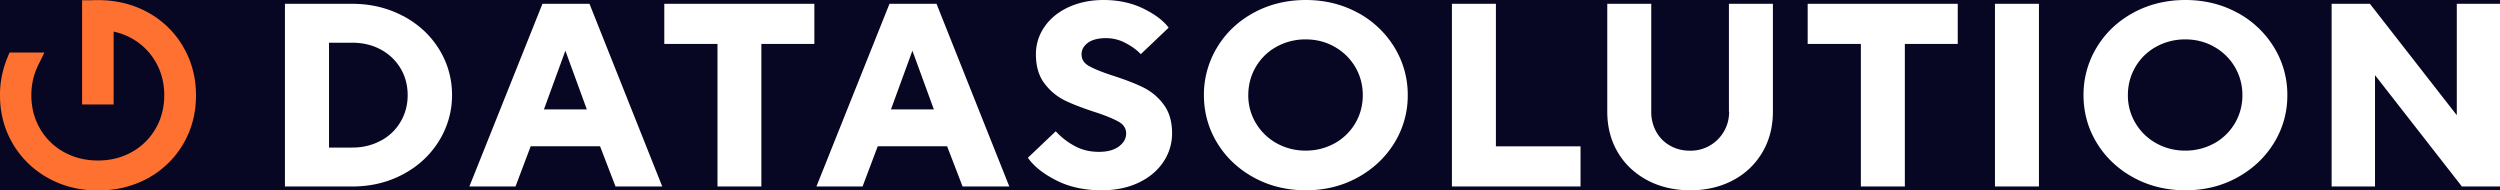 <svg xmlns="http://www.w3.org/2000/svg" fill="none" viewBox="0 0 210 16"><path fill="#070723" d="M0 0h210v16H0z"/><path fill="#fff" d="M33.866 1.35C32.59.672 31.159.32 29.587.32h-5.652v15.344h5.652c1.564 0 3.003-.343 4.279-1.03 1.275-.68 2.287-1.623 3.011-2.798a7.238 7.238 0 0 0 1.095-3.852c0-1.383-.37-2.693-1.095-3.86-.724-1.167-1.736-2.102-3.011-2.781v.008Zm-1.893 10.47c-.707.384-1.505.576-2.377.576h-1.959V3.588h1.959c.888 0 1.686.192 2.394.576a4.29 4.29 0 0 1 1.654 1.574c.395.664.6 1.423.6 2.254s-.205 1.574-.6 2.246a4.165 4.165 0 0 1-1.662 1.582h-.009ZM49.507.32h-3.941l-6.138 15.344h3.875l1.276-3.38h5.825l1.3 3.38h3.925L49.565.44l-.05-.12h-.008Zm-.214 8.87H45.69l1.802-4.93 1.802 4.93Zm6.508-5.498h4.468v11.972h3.686V3.692h4.451V.32H55.801v3.372ZM78.659.32h-3.942L68.58 15.664h3.876l1.275-3.38h5.825l1.3 3.38h3.925L78.716.44l-.05-.12h-.007Zm-.214 8.87H74.84l1.802-4.93 1.802 4.93ZM96.02 7.337c-.634-.312-1.465-.632-2.47-.96-.962-.311-1.678-.599-2.114-.855-.395-.231-.584-.551-.584-.967 0-.367.165-.679.51-.943.354-.271.872-.407 1.539-.407.551 0 1.078.12 1.563.367.494.248.905.528 1.226.84l.14.135 2.337-2.221-.107-.136c-.461-.56-1.177-1.071-2.123-1.519C94.983.224 93.888 0 92.695 0c-1.07 0-2.04.2-2.896.583-.864.392-1.555.943-2.04 1.639a3.978 3.978 0 0 0-.741 2.35c0 .99.239 1.814.724 2.445a4.717 4.717 0 0 0 1.695 1.415c.633.311 1.465.63 2.468.959.947.303 1.654.599 2.098.855.395.24.593.551.593.967 0 .415-.19.759-.584 1.07-.403.312-.971.472-1.704.472-.732 0-1.39-.152-1.966-.455a5.993 5.993 0 0 1-1.522-1.127l-.14-.144-2.337 2.222.099.136c.527.695 1.341 1.302 2.403 1.822 1.06.52 2.312.775 3.694.775 1.168 0 2.213-.216 3.102-.64.897-.423 1.596-1.014 2.081-1.742a4.289 4.289 0 0 0 .733-2.397c0-.991-.239-1.814-.724-2.446a4.717 4.717 0 0 0-1.695-1.414l-.017-.008Zm18.018-6.274C112.746.36 111.282 0 109.686 0c-1.597 0-3.069.36-4.361 1.063-1.3.703-2.337 1.678-3.077 2.901a7.653 7.653 0 0 0-1.119 4.028c0 1.455.378 2.805 1.119 4.02.74 1.215 1.777 2.19 3.077 2.901 1.3.711 2.764 1.071 4.369 1.071 1.604 0 3.044-.36 4.344-1.07 1.3-.712 2.337-1.687 3.086-2.902a7.549 7.549 0 0 0 1.127-4.02 7.596 7.596 0 0 0-1.127-4.028 8.087 8.087 0 0 0-3.078-2.901h-.008Zm-1.925 10.973a4.933 4.933 0 0 1-2.436.615 4.932 4.932 0 0 1-2.435-.615 4.647 4.647 0 0 1-1.744-1.686 4.5 4.5 0 0 1-.642-2.358c0-.855.214-1.662.633-2.374a4.549 4.549 0 0 1 1.745-1.694 5.006 5.006 0 0 1 2.443-.615c.881 0 1.704.207 2.428.623a4.647 4.647 0 0 1 1.736 1.694c.419.712.633 1.503.633 2.366 0 .863-.214 1.654-.633 2.366a4.627 4.627 0 0 1-1.736 1.686l.008-.008ZM125.656.32h-3.694v15.344h10.803v-3.372h-7.109V.32Zm19.59 9.063c0 .607-.148 1.166-.436 1.662a3.253 3.253 0 0 1-1.184 1.183 3.209 3.209 0 0 1-1.638.431c-.625 0-1.193-.136-1.686-.415a2.976 2.976 0 0 1-1.169-1.16 3.425 3.425 0 0 1-.428-1.701V.32h-3.694v9.063c0 1.27.296 2.413.88 3.404.585 1 1.424 1.782 2.477 2.35 1.053.56 2.271.847 3.612.847 1.341 0 2.559-.288 3.604-.847a6.182 6.182 0 0 0 2.46-2.35c.584-.99.88-2.142.88-3.404V.32h-3.694v9.063h.016Zm6.599-5.691h4.468v11.972h3.694V3.692h4.443V.32h-12.605v3.372ZM171.271.32h-3.694v15.344h3.694V.32Zm16.654.743C186.633.36 185.168 0 183.572 0c-1.596 0-3.069.36-4.361 1.063-1.3.703-2.336 1.678-3.077 2.901a7.662 7.662 0 0 0-1.119 4.028c0 1.455.379 2.805 1.119 4.02.741 1.215 1.777 2.19 3.077 2.901 1.3.711 2.765 1.071 4.369 1.071 1.605 0 3.045-.36 4.345-1.07 1.3-.712 2.336-1.687 3.085-2.902a7.54 7.54 0 0 0 1.127-4.02 7.587 7.587 0 0 0-1.127-4.028 8.084 8.084 0 0 0-3.077-2.901h-.008Zm-1.926 10.973a4.929 4.929 0 0 1-2.435.615 4.935 4.935 0 0 1-2.436-.615 4.647 4.647 0 0 1-1.744-1.686 4.5 4.5 0 0 1-.642-2.358c0-.855.214-1.662.634-2.374a4.553 4.553 0 0 1 1.744-1.694 5.013 5.013 0 0 1 2.444-.615c.88 0 1.703.207 2.427.623a4.64 4.64 0 0 1 1.736 1.694 4.58 4.58 0 0 1 .634 2.366 4.576 4.576 0 0 1-2.37 4.052l.008-.008ZM206.371.32v9.358L199.073.32h-3.217v15.344h3.645v-9.35l7.298 9.35H210V.32h-3.629Z"/><path fill="#FF7130" d="M15.378 3.908a7.689 7.689 0 0 0-2.962-2.869C11.174.352 9.758.01 8.228.01c-.198 0-.395 0-.535.015h-.798v8.751h2.65V2.654c.542.12 1.06.311 1.53.575a5.247 5.247 0 0 1 1.99 1.958c.486.831.733 1.782.733 2.813 0 1.031-.247 1.982-.732 2.813a5.248 5.248 0 0 1-1.991 1.958c-.84.472-1.794.712-2.847.712s-2.016-.24-2.863-.712a5.212 5.212 0 0 1-2-1.958C2.88 9.983 2.633 9.04 2.633 8c0-.895.19-1.726.551-2.477l.543-1.111H.798l-.197.487A8.098 8.098 0 0 0 0 8.01c0 1.486.362 2.852 1.078 4.067a7.767 7.767 0 0 0 2.962 2.877C5.282 15.65 6.697 16 8.236 16c1.539 0 2.946-.351 4.188-1.03a7.746 7.746 0 0 0 2.962-2.87c.716-1.215 1.078-2.59 1.078-4.084 0-1.494-.362-2.877-1.078-4.084l-.008-.024Z"/></svg>